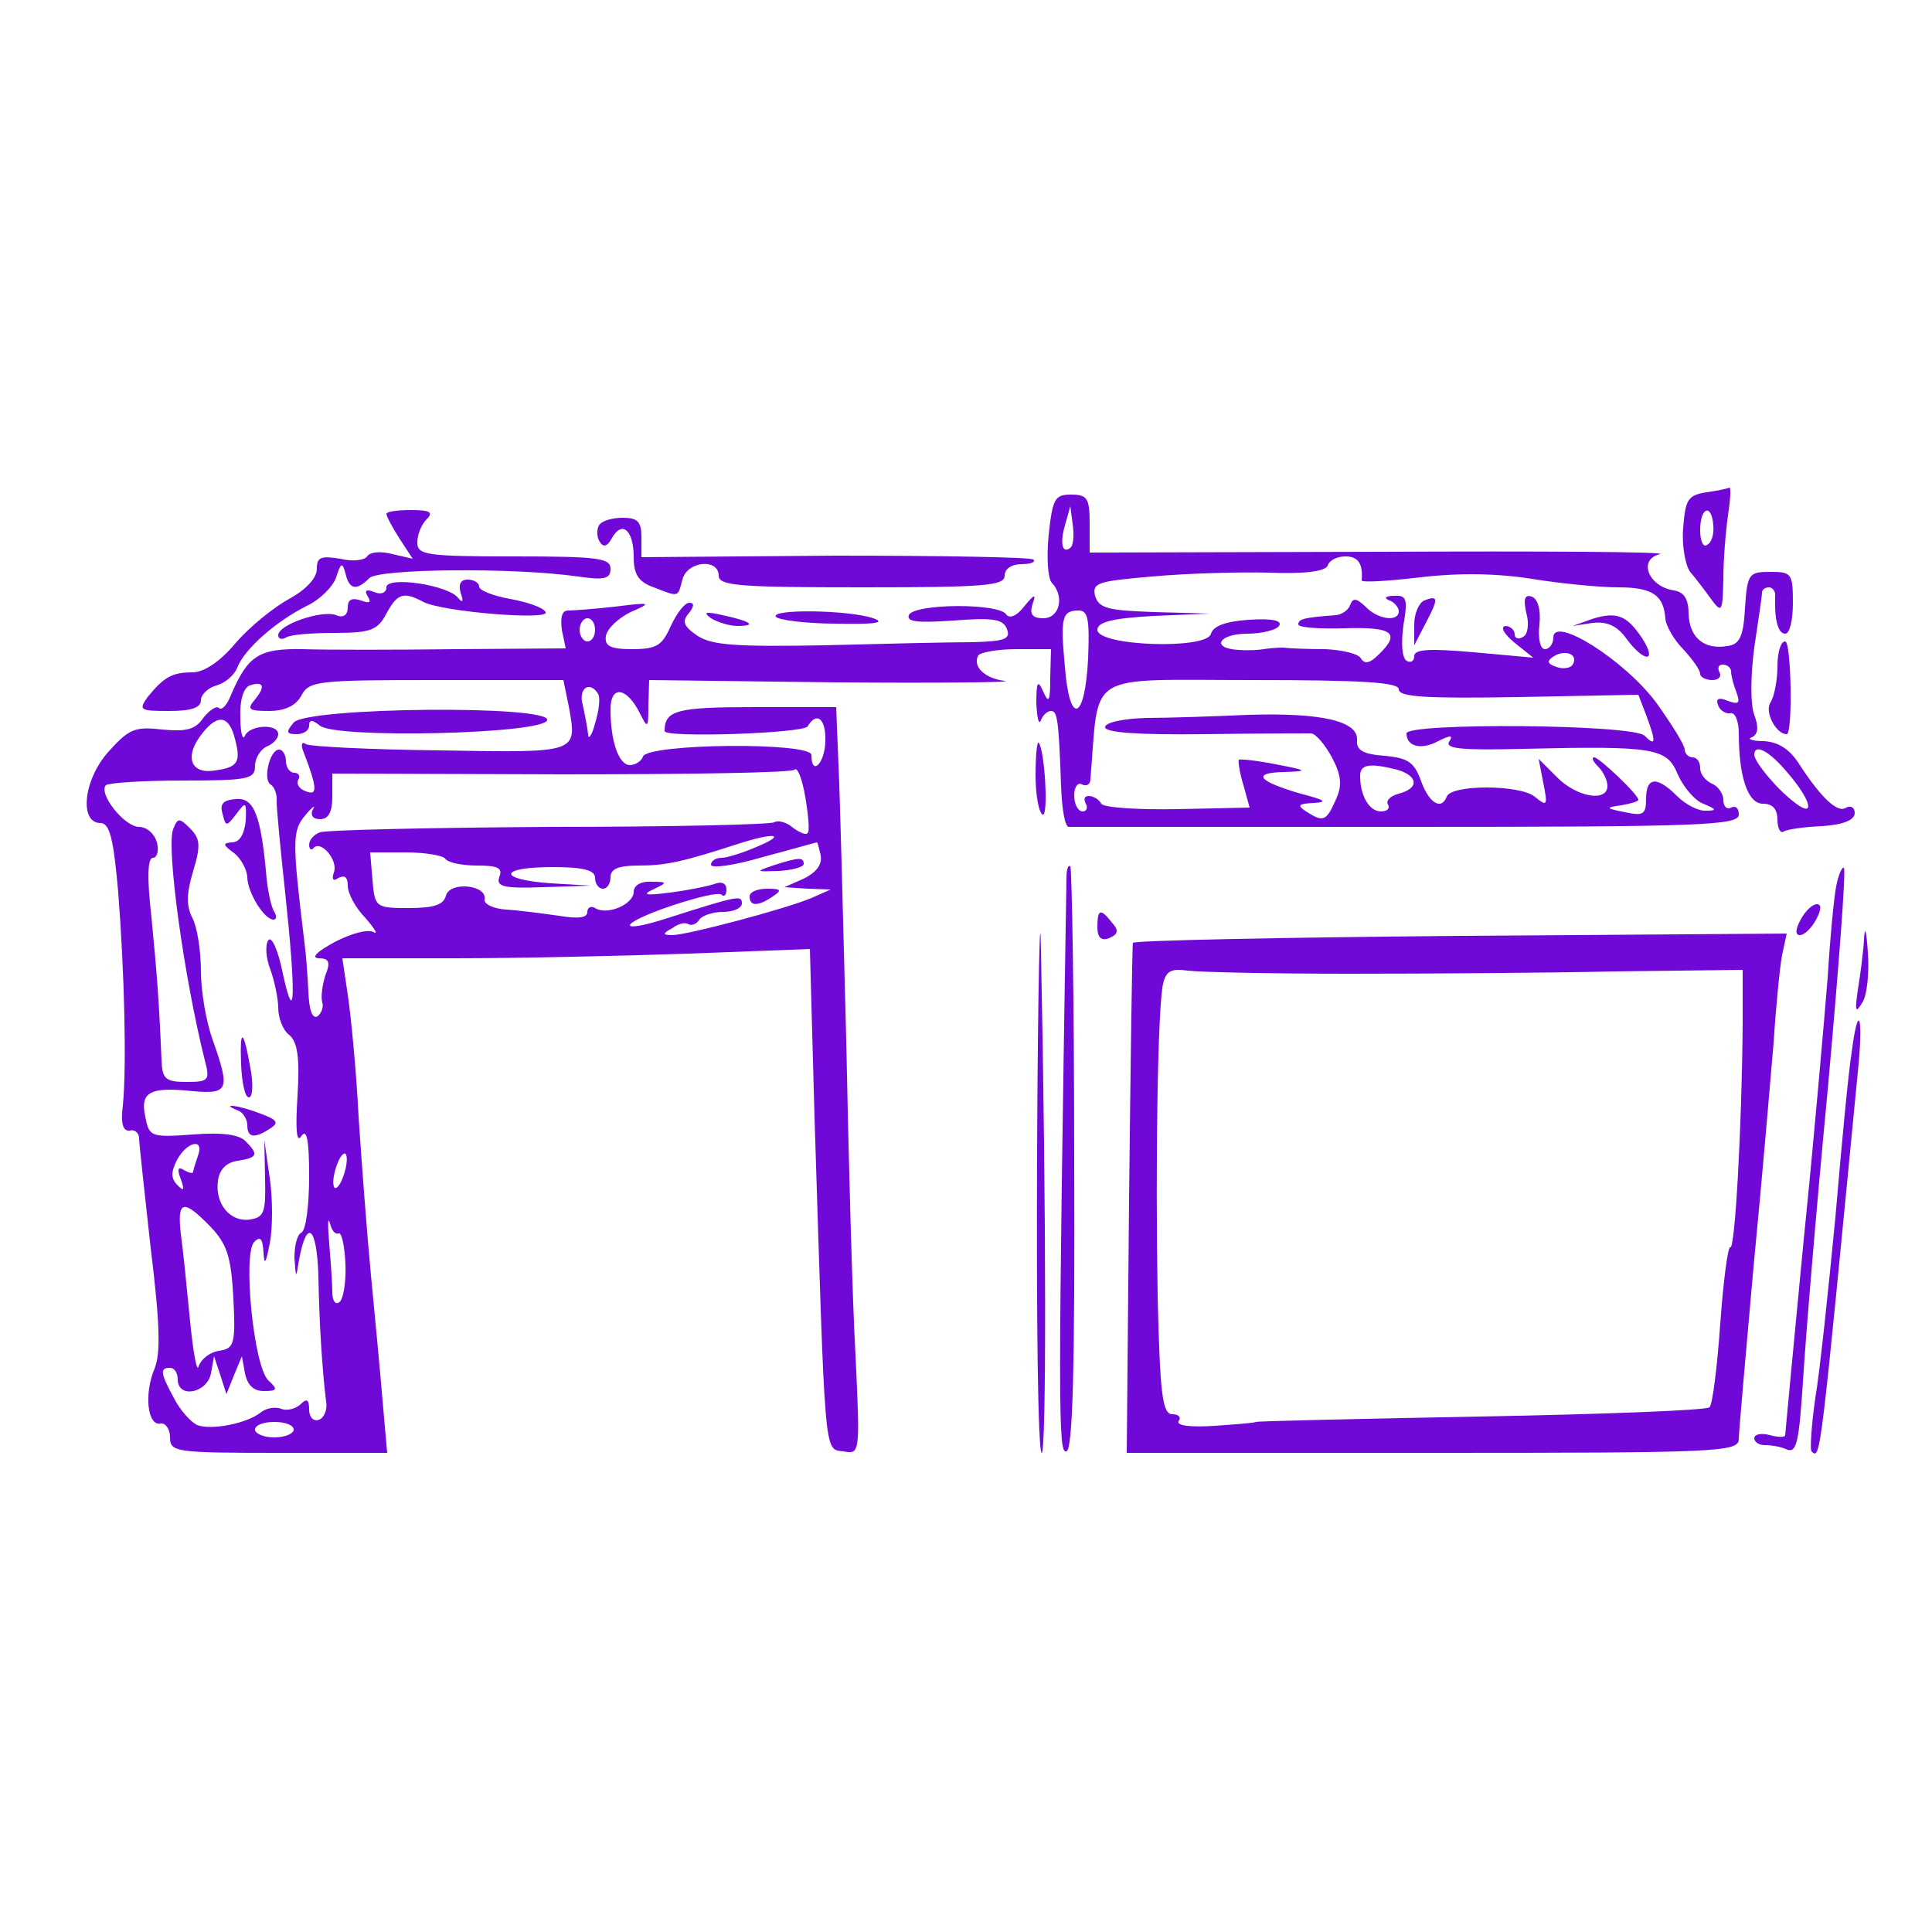  <svg  version="1.0" xmlns="http://www.w3.org/2000/svg"  width="250pt" height="250pt" viewBox="0 0 250 250"  preserveAspectRatio="xMidYMid meet">  <g transform="translate(0,250) scale(0.1,-0.1)" fill="#7009d7" stroke="none"> <path d="M2208 1863 c-24 -4 -27 -9 -30 -46 -2 -23 3 -49 9 -57 7 -8 19 -24 27 -35 14 -19 15 -17 16 25 0 25 3 62 6 83 3 20 4 36 2 36 -2 -1 -15 -4 -30 -6z m9 -43 c1 -11 -2 -22 -8 -25 -5 -4 -9 5 -9 19 0 30 15 35 17 6z"/> <path d="M1357 1808 c-3 -29 -1 -57 4 -62 17 -18 10 -46 -11 -46 -14 0 -18 5 -14 18 5 14 3 14 -11 -3 -9 -12 -19 -16 -23 -10 -10 15 -120 14 -126 -1 -3 -9 12 -10 58 -7 51 4 64 2 69 -11 5 -13 -3 -16 -46 -17 -29 0 -115 -2 -191 -4 -113 -2 -144 0 -163 12 -18 12 -21 19 -12 29 7 9 8 14 1 14 -6 0 -16 -13 -24 -30 -11 -25 -18 -30 -50 -30 -28 0 -36 4 -34 17 2 10 16 23 32 31 28 12 27 13 -20 7 -27 -3 -54 -5 -61 -5 -8 0 -10 -9 -8 -25 l5 -24 -143 -1 c-79 -1 -168 -1 -197 0 -57 1 -71 -8 -93 -59 -5 -13 -12 -21 -16 -17 -3 3 -12 -3 -20 -13 -10 -15 -22 -18 -53 -15 -35 4 -43 1 -69 -28 -33 -36 -39 -93 -11 -93 12 0 17 -21 23 -90 8 -103 11 -224 6 -275 -3 -24 0 -34 9 -33 6 2 12 -3 12 -10 0 -6 7 -70 15 -142 12 -98 13 -136 5 -156 -14 -33 -9 -75 8 -71 6 1 12 -7 12 -18 0 -19 7 -20 141 -20 l140 0 -6 68 c-3 37 -10 110 -15 162 -5 52 -12 145 -16 205 -3 61 -10 131 -14 158 l-7 47 146 0 c80 0 216 3 302 6 l157 6 6 -218 c14 -443 12 -429 37 -432 22 -4 22 -4 16 125 -4 70 -9 254 -12 408 -4 154 -8 314 -10 355 l-3 75 -106 0 c-100 0 -116 -4 -116 -31 0 -9 179 -3 185 6 12 20 24 10 23 -20 -1 -28 -18 -45 -18 -17 0 17 -212 15 -218 -2 -2 -6 -10 -11 -17 -11 -14 0 -25 30 -25 72 0 32 21 29 38 -5 10 -20 11 -20 11 10 l1 33 243 -3 c133 -1 231 0 217 2 -26 3 -42 19 -34 33 3 4 25 8 50 8 l44 0 -1 -37 c0 -31 -2 -34 -9 -18 -7 16 -9 13 -9 -15 1 -19 3 -29 6 -22 2 6 8 12 13 12 8 0 10 -10 13 -97 1 -29 5 -53 10 -53 4 0 201 0 437 0 383 0 430 2 430 16 0 8 -4 12 -10 9 -5 -3 -10 1 -10 10 0 8 -7 18 -15 21 -8 4 -15 12 -15 20 0 8 -4 14 -10 14 -5 0 -10 5 -10 10 0 6 -17 33 -37 61 -41 55 -133 113 -133 84 0 -8 -5 -15 -11 -15 -6 0 -9 14 -7 32 2 19 -2 33 -10 36 -9 3 -11 -3 -7 -21 4 -14 2 -28 -4 -31 -6 -4 -11 -2 -11 3 0 6 -6 11 -12 11 -7 -1 -2 -10 11 -21 l25 -20 -77 7 c-57 5 -77 4 -77 -5 0 -7 -5 -9 -10 -6 -6 4 -7 23 -4 46 6 34 4 39 -12 38 -11 0 -14 -3 -6 -6 6 -2 12 -9 12 -14 0 -14 -27 -11 -43 6 -12 11 -16 12 -20 2 -2 -6 -10 -12 -18 -13 -42 -3 -49 -5 -49 -12 0 -4 27 -6 60 -5 62 2 73 -6 44 -34 -11 -11 -18 -13 -23 -5 -3 6 -24 11 -46 12 -22 0 -47 1 -55 2 -8 0 -19 -1 -25 -2 -5 -1 -20 -2 -32 -1 -37 2 -26 21 11 21 19 0 38 5 41 10 5 7 -9 10 -39 8 -30 -2 -46 -8 -49 -18 -5 -21 -147 -16 -147 5 0 10 19 15 73 18 l72 3 -71 2 c-61 2 -72 5 -77 21 -4 17 4 19 74 25 43 4 111 6 151 5 48 -2 73 2 76 9 2 7 12 12 23 12 16 0 23 -9 21 -31 0 -3 34 -1 76 4 51 6 100 5 144 -2 37 -6 87 -11 112 -11 44 0 59 -10 61 -41 1 -9 11 -27 23 -39 12 -13 22 -27 22 -32 0 -4 7 -8 16 -8 8 0 12 5 9 10 -3 6 -1 10 4 10 6 0 11 -4 11 -9 0 -5 3 -17 7 -27 5 -14 3 -16 -11 -11 -12 5 -16 3 -13 -5 2 -7 10 -12 16 -11 6 2 11 -10 11 -26 0 -57 12 -91 31 -91 13 0 19 -7 19 -21 0 -11 4 -18 8 -15 5 3 27 6 50 7 28 2 42 8 42 17 0 7 -5 10 -11 7 -11 -8 -33 13 -62 58 -12 18 -26 27 -45 28 -15 0 -22 3 -15 5 8 4 9 13 3 29 -5 13 -5 49 0 87 5 34 10 66 10 71 0 4 4 7 9 7 5 0 9 -6 8 -12 -1 -31 4 -48 13 -48 6 0 10 18 10 40 0 38 -2 40 -29 40 -28 0 -30 -2 -33 -47 -2 -37 -7 -47 -23 -49 -30 -5 -49 11 -50 42 0 19 -6 28 -19 30 -33 5 -47 40 -18 47 9 3 -153 4 -361 3 l-377 -1 0 38 c0 32 -3 37 -24 37 -21 0 -24 -5 -29 -52z m29 -16 c-11 -10 -15 4 -8 28 l7 25 3 -23 c2 -13 1 -26 -2 -30z m22 -144 c-4 -81 -24 -88 -30 -11 -6 64 -4 73 18 73 12 0 14 -12 12 -62z m-638 37 c0 -8 -4 -15 -10 -15 -5 0 -10 7 -10 15 0 8 5 15 10 15 6 0 10 -7 10 -15z m1265 -45 c-3 -5 -13 -6 -21 -3 -12 4 -13 8 -3 14 15 9 32 2 24 -11z m-1705 -45 c-11 -13 -8 -15 18 -15 21 0 35 7 42 20 10 19 21 20 175 20 l164 0 7 -34 c11 -61 13 -60 -166 -57 -91 1 -169 5 -174 8 -5 4 -7 0 -4 -8 19 -49 19 -59 4 -53 -9 3 -13 10 -10 15 3 5 0 9 -5 9 -6 0 -11 7 -11 15 0 8 -4 15 -9 15 -12 0 -21 -39 -11 -45 5 -3 9 -13 8 -23 0 -9 5 -62 11 -117 14 -131 13 -178 -3 -105 -6 31 -15 50 -19 43 -4 -6 -3 -23 3 -38 5 -14 10 -37 10 -49 0 -13 6 -29 14 -35 11 -9 14 -29 11 -79 -3 -45 -1 -62 5 -52 7 10 10 -5 10 -52 0 -37 -4 -70 -10 -73 -6 -3 -9 -18 -9 -33 2 -27 2 -27 6 -2 10 54 23 43 25 -21 1 -61 5 -122 10 -163 2 -10 -3 -21 -9 -23 -7 -3 -13 3 -13 13 0 13 -3 15 -11 7 -6 -6 -18 -9 -25 -6 -8 3 -20 1 -27 -5 -18 -14 -63 -23 -82 -16 -8 4 -22 19 -30 35 -18 33 -18 39 -5 39 6 0 10 -7 10 -15 0 -25 38 -18 43 8 l4 22 8 -24 8 -25 10 25 10 24 4 -22 c3 -15 11 -23 24 -23 18 0 19 2 6 14 -19 19 -33 164 -18 179 8 8 11 4 12 -14 1 -17 3 -14 8 12 4 19 4 58 0 85 l-7 49 1 -50 c1 -43 -1 -50 -19 -53 -26 -4 -46 20 -42 50 2 15 11 24 26 26 25 4 27 8 10 25 -8 9 -31 12 -68 9 -55 -4 -57 -3 -62 23 -7 32 6 39 62 33 46 -4 48 2 25 67 -8 22 -15 62 -15 88 0 27 -5 58 -11 69 -8 16 -8 31 1 61 10 33 9 42 -4 55 -14 14 -16 14 -22 -1 -9 -24 14 -191 41 -299 7 -26 5 -28 -24 -28 -27 0 -31 4 -32 28 -3 74 -6 113 -13 185 -6 52 -5 77 2 77 5 0 8 9 5 20 -3 11 -13 20 -23 20 -19 0 -53 43 -43 54 4 3 48 6 100 6 85 0 93 2 93 19 0 10 7 21 15 25 8 3 15 10 15 16 0 14 -37 12 -43 -2 -3 -7 -6 4 -6 24 -1 21 4 38 12 41 18 6 21 -1 7 -18z m1480 13 c0 -10 36 -12 155 -10 l155 3 10 -26 c13 -35 13 -42 -2 -27 -15 15 -308 17 -308 3 0 -17 19 -22 41 -10 16 8 20 8 14 -1 -5 -9 18 -11 96 -9 171 4 186 1 200 -33 7 -16 22 -34 33 -38 17 -7 18 -9 4 -9 -10 -1 -27 8 -38 19 -26 26 -40 25 -40 -4 0 -20 -4 -22 -27 -17 -26 5 -26 6 -5 9 12 2 22 5 22 7 0 7 -51 55 -57 55 -4 0 -2 -5 5 -12 7 -7 12 -18 12 -25 0 -21 -39 -15 -65 11 l-24 24 6 -31 c6 -30 5 -31 -11 -18 -19 16 -109 16 -114 0 -7 -18 -23 -8 -33 20 -9 25 -17 30 -47 33 -28 2 -37 7 -36 20 2 25 -46 36 -141 33 -44 -2 -104 -4 -132 -4 -31 -1 -53 -6 -53 -12 0 -7 43 -10 128 -9 70 1 132 1 139 1 6 -1 18 -15 27 -32 12 -23 13 -36 4 -55 -12 -27 -16 -28 -38 -14 -12 8 -10 10 10 11 19 1 14 4 -17 12 -55 16 -64 27 -22 28 32 1 32 2 -10 10 -25 5 -46 7 -48 6 -1 -2 1 -17 6 -33 l8 -29 -93 -2 c-52 -1 -96 2 -99 7 -3 6 -11 10 -16 10 -6 0 -7 -4 -4 -10 3 -5 1 -10 -4 -10 -6 0 -11 9 -11 21 0 11 5 17 10 14 6 -3 11 0 11 7 12 141 -10 128 209 128 145 0 190 -3 190 -12z m-1036 -6 c3 -5 1 -22 -4 -38 -4 -16 -9 -22 -9 -14 -1 8 -4 25 -7 38 -6 21 9 32 20 14z m-470 -58 c8 -30 4 -37 -26 -41 -30 -5 -39 16 -20 43 22 31 38 30 46 -2z m2010 -45 c30 -35 35 -58 9 -38 -23 17 -52 52 -53 62 0 16 20 5 44 -24z m-1269 -77 c-2 -3 -11 1 -19 7 -8 7 -19 10 -24 7 -5 -3 -136 -6 -291 -6 -156 -1 -289 -4 -297 -7 -8 -3 -14 -10 -14 -16 0 -6 3 -8 6 -4 10 10 32 -17 26 -32 -3 -9 -1 -12 6 -7 8 4 12 1 12 -10 0 -10 10 -29 23 -42 12 -14 17 -22 10 -18 -7 4 -29 -2 -50 -13 -22 -12 -31 -20 -21 -21 14 0 16 -5 9 -22 -4 -13 -6 -28 -4 -35 2 -6 -1 -14 -6 -18 -7 -4 -11 8 -12 32 -1 21 -3 49 -5 63 -16 132 -16 145 1 165 9 11 14 14 10 8 -4 -8 0 -13 9 -13 11 0 16 9 16 29 l0 30 295 -1 c163 0 299 2 303 6 4 4 10 -12 14 -35 4 -24 6 -45 3 -47z m763 82 c27 -8 29 -24 2 -31 -11 -3 -17 -9 -14 -14 3 -5 -1 -9 -9 -9 -15 0 -27 20 -27 46 0 15 12 17 48 8z m-827 -99 c-18 -8 -40 -15 -47 -15 -8 0 -14 -4 -14 -9 0 -5 30 -1 67 10 38 10 69 19 70 19 1 0 3 -8 5 -17 2 -12 -6 -22 -22 -30 l-25 -11 30 -2 30 -1 -25 -11 c-33 -14 -161 -48 -180 -48 -13 0 -13 2 0 9 8 6 17 8 21 5 4 -2 10 0 14 6 3 5 17 10 31 10 13 0 24 5 24 11 0 11 -5 10 -93 -18 -70 -23 -69 -9 2 15 33 11 62 18 65 14 3 -3 6 0 6 7 0 8 -6 11 -16 7 -9 -3 -34 -8 -57 -11 -31 -4 -37 -3 -22 4 19 9 19 10 -2 10 -14 1 -23 -5 -23 -13 0 -16 -34 -31 -50 -21 -5 3 -10 1 -10 -5 0 -8 -12 -9 -37 -5 -21 3 -51 7 -68 8 -16 1 -29 7 -28 13 4 19 -45 24 -50 5 -3 -12 -16 -16 -48 -16 -43 0 -44 1 -47 36 l-3 36 46 0 c25 0 48 -4 51 -8 3 -5 21 -9 41 -9 27 0 34 -3 29 -15 -4 -12 5 -15 57 -13 l62 2 -52 3 c-70 5 -68 21 2 21 40 0 55 -4 55 -14 0 -8 5 -14 10 -14 6 0 10 7 10 15 0 11 11 15 37 15 35 0 57 5 128 28 46 15 64 13 26 -3z m-725 -401 c-3 -9 -6 -18 -6 -20 0 -3 -5 -2 -12 2 -8 5 -9 1 -4 -12 5 -14 4 -16 -4 -8 -9 9 -9 17 -1 33 13 24 36 29 27 5z m189 -24 c-4 -12 -9 -19 -12 -17 -3 3 -2 15 2 27 4 12 9 19 12 17 3 -3 2 -15 -2 -27z m-173 -67 c22 -23 27 -39 30 -93 3 -60 1 -65 -19 -68 -12 -2 -23 -11 -26 -20 -2 -9 -7 17 -11 58 -4 41 -9 92 -12 113 -5 44 3 46 38 10z m166 -9 c4 2 8 -16 9 -40 1 -24 -3 -46 -8 -49 -5 -4 -9 2 -9 13 0 11 -2 39 -4 63 -2 24 -2 36 1 26 2 -9 7 -15 11 -13z m-58 -254 c0 -5 -11 -10 -25 -10 -14 0 -25 5 -25 10 0 6 11 10 25 10 14 0 25 -4 25 -10z"/> <path d="M380 1565 c-10 -12 -10 -15 4 -15 9 0 16 5 16 11 0 8 4 8 14 0 20 -17 288 -11 294 7 6 20 -311 17 -328 -3z"/> <path d="M288 1447 c4 -17 5 -17 18 0 12 16 13 16 12 -9 -2 -18 -8 -28 -18 -28 -12 -1 -12 -3 3 -14 9 -7 17 -22 17 -32 1 -20 22 -54 34 -54 4 0 4 5 1 10 -4 6 -8 25 -10 43 -7 81 -16 105 -39 103 -17 -1 -22 -6 -18 -19z"/> <path d="M312 1122 c1 -23 5 -42 10 -42 5 0 6 17 2 38 -9 51 -14 53 -12 4z"/> <path d="M308 1063 c6 -2 12 -11 12 -19 0 -16 9 -18 30 -4 11 7 9 11 -13 19 -28 11 -54 14 -29 4z"/> <path d="M1000 1380 c-23 -8 -22 -8 8 -7 17 1 32 5 32 9 0 9 -6 9 -40 -2z"/> <path d="M970 1340 c0 -13 11 -13 30 0 12 8 11 10 -7 10 -13 0 -23 -4 -23 -10z"/> <path d="M500 1835 c0 -3 8 -18 17 -32 l17 -26 -26 6 c-15 4 -29 3 -33 -3 -3 -5 -19 -7 -35 -3 -25 4 -30 2 -30 -13 0 -12 -14 -27 -36 -39 -20 -11 -51 -36 -69 -57 -20 -24 -41 -38 -56 -38 -26 0 -37 -6 -58 -32 -12 -17 -10 -18 28 -18 28 0 41 4 41 14 0 7 9 16 20 19 11 3 23 13 27 23 9 24 50 60 90 80 17 8 34 25 38 37 6 19 8 20 12 5 5 -21 14 -23 31 -6 12 12 185 14 270 2 34 -5 42 -3 42 10 0 14 -17 16 -125 16 -114 0 -125 2 -125 18 0 10 5 23 12 30 9 9 5 12 -20 12 -18 0 -32 -2 -32 -5z"/> <path d="M775 1820 c-3 -5 -3 -15 1 -21 5 -8 10 -6 16 5 13 23 28 10 28 -25 0 -22 6 -32 26 -39 33 -13 31 -13 37 10 6 24 47 28 47 5 0 -13 27 -15 185 -15 158 0 185 2 185 15 0 9 9 15 22 15 12 0 19 3 15 6 -3 3 -118 5 -256 5 l-251 -2 0 26 c0 20 -5 25 -24 25 -14 0 -28 -4 -31 -10z"/> <path d="M500 1740 c0 -7 -7 -10 -16 -6 -10 4 -13 2 -8 -6 5 -8 2 -9 -9 -5 -12 4 -17 1 -17 -9 0 -10 -6 -14 -15 -10 -18 7 -75 -12 -75 -26 0 -5 5 -6 10 -3 6 4 34 6 64 6 46 0 55 4 66 25 14 26 22 29 48 15 26 -13 165 -24 158 -13 -3 6 -24 13 -46 17 -22 4 -40 11 -40 16 0 5 -7 9 -15 9 -9 0 -12 -6 -9 -17 4 -11 3 -14 -3 -7 -12 17 -93 29 -93 14z"/> <path d="M1843 1723 c-7 -3 -13 -17 -13 -31 l0 -27 15 29 c17 32 16 36 -2 29z"/> <path d="M920 1700 c8 -5 24 -10 34 -10 26 0 18 6 -19 14 -22 5 -26 4 -15 -4z"/> <path d="M1004 1702 c2 -4 38 -9 78 -9 50 -1 65 1 48 7 -33 11 -133 12 -126 2z"/> <path d="M2060 1699 l-25 -9 26 4 c19 2 32 -4 44 -21 23 -31 40 -30 20 1 -20 30 -33 35 -65 25z"/> <path d="M2300 1638 c0 -18 -4 -39 -9 -47 -8 -12 7 -41 21 -41 8 0 6 120 -2 120 -6 0 -10 -15 -10 -32z"/> <path d="M1340 1497 c0 -25 4 -48 9 -51 8 -5 3 84 -5 93 -2 2 -4 -16 -4 -42z"/> <path d="M1342 1013 c-1 -216 1 -393 6 -393 6 0 6 309 -1 650 -1 74 -4 -42 -5 -257z"/> <path d="M1380 1364 c-11 -688 -11 -746 0 -742 8 2 11 103 10 378 0 206 -3 376 -5 379 -3 2 -5 -4 -5 -15z"/> <path d="M2376 1353 c-3 -15 -8 -68 -11 -118 -4 -49 -17 -202 -31 -339 -13 -136 -24 -251 -24 -253 0 -3 -9 -3 -20 0 -11 3 -20 1 -20 -4 0 -5 6 -9 14 -9 8 0 21 -2 29 -6 12 -4 15 12 20 88 3 51 17 221 32 377 14 156 24 285 21 288 -2 2 -7 -8 -10 -24z"/> <path d="M2330 1310 c-7 -13 -7 -20 -1 -20 6 0 15 9 21 20 7 13 7 20 1 20 -6 0 -15 -9 -21 -20z"/> <path d="M1420 1300 c0 -13 5 -18 15 -14 12 5 13 10 4 20 -15 19 -19 18 -19 -6z"/> <path d="M2412 1284 c-1 -17 -5 -47 -8 -65 -4 -28 -3 -31 6 -16 6 9 9 39 7 65 -2 29 -4 35 -5 16z"/> <path d="M1466 1280 c-1 -3 -3 -152 -5 -332 l-3 -328 396 0 c370 0 396 1 396 18 0 9 9 109 19 222 11 113 22 243 26 290 3 47 8 98 11 114 l6 28 -422 -3 c-232 -2 -423 -6 -424 -9z m279 -40 c99 0 254 1 345 3 l165 2 0 -70 c-1 -133 -10 -293 -16 -289 -3 2 -9 -43 -13 -99 -4 -56 -10 -105 -14 -108 -4 -4 -137 -9 -297 -12 -159 -3 -290 -6 -290 -7 0 -1 -24 -3 -53 -5 -30 -2 -50 0 -47 6 4 5 0 9 -8 9 -13 0 -16 27 -19 153 -3 173 0 372 7 404 4 17 11 20 32 17 16 -2 109 -4 208 -4z"/> <path d="M2396 1138 c-4 -24 -13 -119 -21 -213 -9 -93 -20 -199 -26 -234 -5 -35 -7 -66 -5 -69 12 -11 11 -15 61 501 6 66 -1 78 -9 15z"/> </g> </svg> 